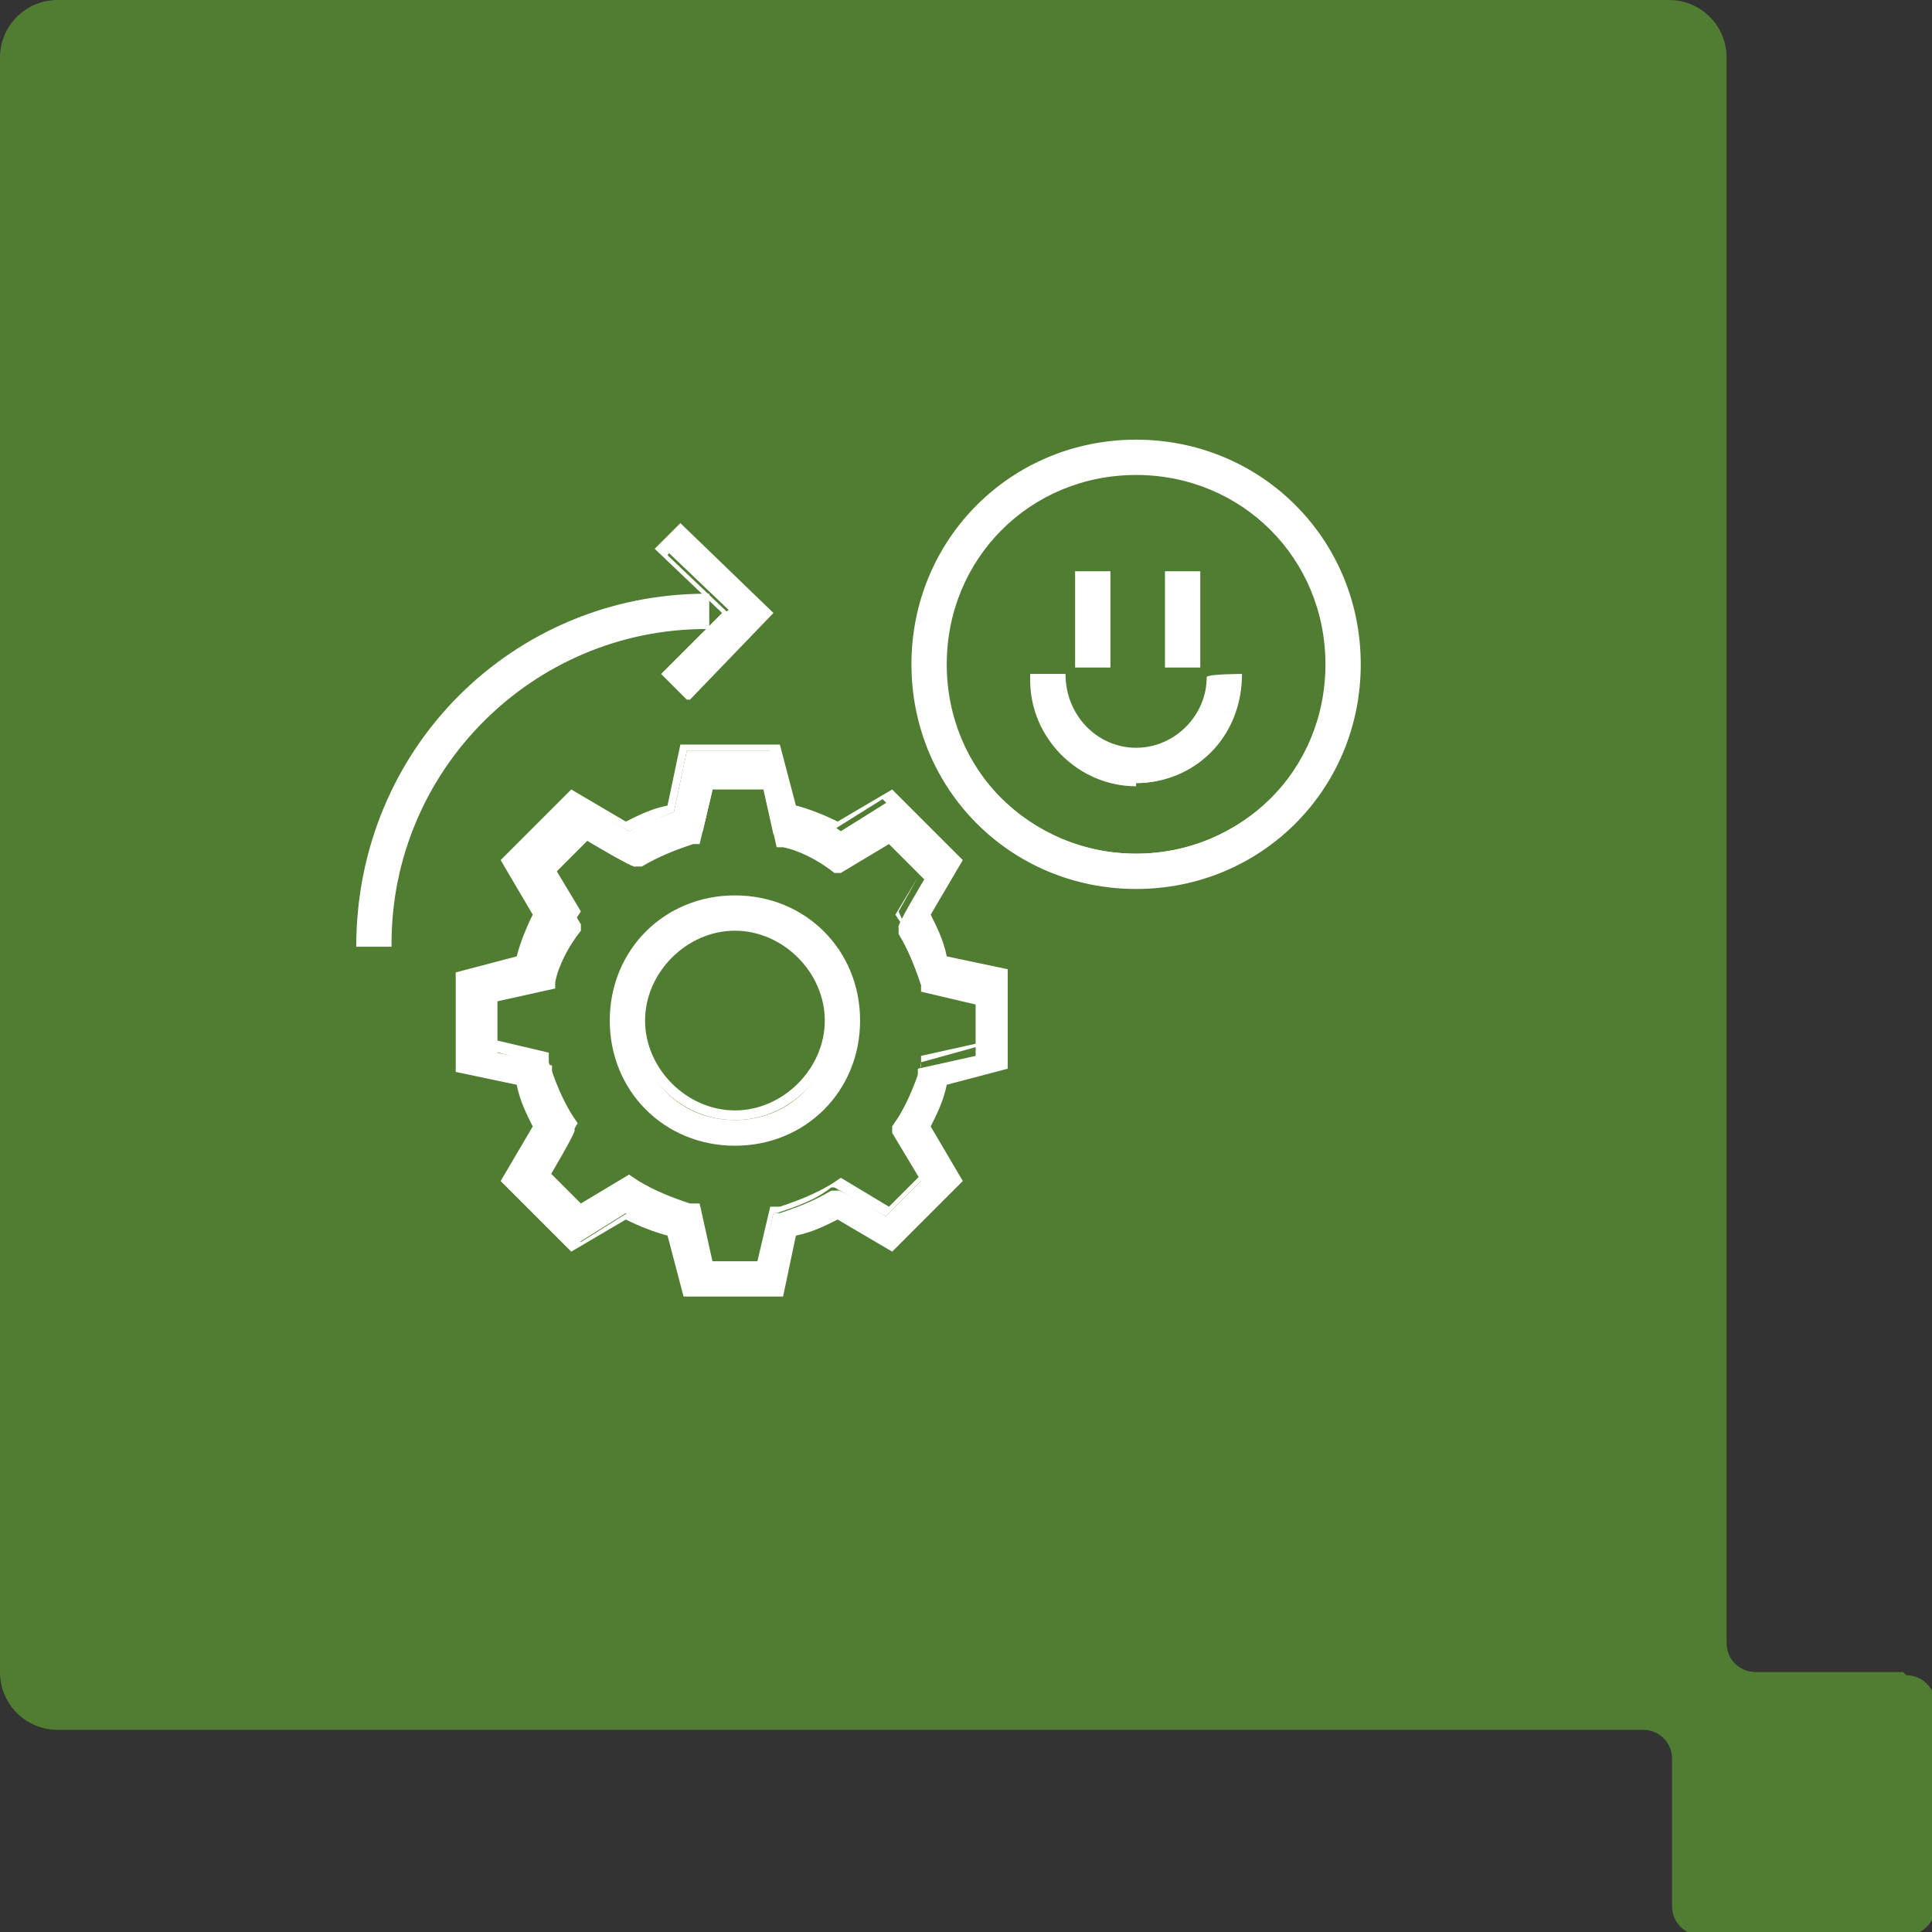 <?xml version="1.0" encoding="UTF-8"?>
<svg id="Layer_1" data-name="Layer 1" xmlns="http://www.w3.org/2000/svg" version="1.1" xmlns:xlink="http://www.w3.org/1999/xlink" viewBox="0 0 60.2 60.2">
  <rect x="0" y="0" width="60.2" height="60.2" fill="#333333" stroke="none"/>
  <defs>
    <style>
      .cls-1 {
        fill: none;
      }

      .cls-1, .cls-2, .cls-3 {
        stroke-width: 0px;
      }

      .cls-2 {
        fill: #517d32;
      }

      .cls-4 {
        clip-path: url(#clippath);
      }

      .cls-3 {
        fill: #fff;
      }
    </style>
    <clipPath id="clippath">
      <rect class="cls-1" x="9.1" y="12" width="35.3" height="30.1"/>
    </clipPath>
  </defs>
  <path class="cls-2" d="M59.3,52.1h-4.6c-.5,0-.9-.4-.9-.9V1.8c0-1-.8-1.8-1.8-1.8H1.8C.8,0,0,.8,0,1.8H0v50.3c0,1,.8,1.8,1.8,1.8h49.4c.5,0,.9.4.9.9v4.6c0,.5.4.9.9.9h6.4c.5,0,.9-.4.9-.9v-6.3c0-.5-.4-.9-.9-.9"/>
  <g class="cls-4">
    <g>
      <path class="cls-3" d="M35.4,27.5c-3.8,0-6.8-3.1-6.8-6.8s3.1-6.8,6.8-6.8,6.8,3.1,6.8,6.8h0c0,3.8-3.1,6.8-6.8,6.8M35.4,14.6c-3.3,0-6,2.7-6,6,0,3.3,2.7,6,6,6,3.3,0,6-2.7,6-6,0-3.3-2.7-6-6-6"/>
      <path class="cls-3" d="M35.4,27.7c-3.9,0-7-3.1-7-7s3.1-7,7-7,7,3.1,7,7-3.1,7-7,7ZM35.4,14c-3.7,0-6.7,3-6.7,6.7s3,6.7,6.7,6.7,6.7-3,6.7-6.7-3-6.7-6.7-6.7h0ZM35.4,26.9c-3.4,0-6.2-2.8-6.2-6.2,0-3.4,2.8-6.2,6.2-6.2,3.4,0,6.2,2.8,6.2,6.2,0,3.4-2.8,6.2-6.2,6.2ZM35.4,14.8c-3.3,0-5.9,2.6-5.9,5.9,0,3.3,2.6,5.9,5.9,5.9,3.3,0,5.9-2.6,5.9-5.9,0-3.3-2.6-5.9-5.9-5.9Z"/>
      <rect class="cls-3" x="33.6" y="18" width=".8" height="2.7"/>
      <path class="cls-3" d="M33.5,17.8h1.1v3h-1.1v-3ZM34.3,18.1h-.5v2.4h.5v-2.4Z"/>
      <rect class="cls-3" x="36.5" y="18" width=".8" height="2.7"/>
      <path class="cls-3" d="M36.3,17.8h1.1v3h-1.1v-3ZM37.1,18.1h-.5v2.4h.5v-2.4Z"/>
      <path class="cls-3" d="M35.4,24.4c-1.7,0-3.1-1.4-3.1-3.1h.8c0,1.3,1,2.3,2.3,2.3s2.3-1,2.3-2.3h.8c0,1.7-1.4,3.1-3.1,3.1"/>
      <path class="cls-3" d="M35.4,24.5c-1.8,0-3.3-1.5-3.3-3.3v-.2h1.1c0,1.3,1,2.3,2.2,2.3s2.2-1,2.2-2.2h0c0-.1,1.1-.1,1.1-.1h0c0,2-1.5,3.4-3.3,3.4ZM32.4,21.4c0,1.6,1.5,2.9,3.1,2.8,1.5,0,2.7-1.3,2.8-2.8h-.5c0,1.4-1.3,2.4-2.6,2.3-1.2,0-2.2-1.1-2.3-2.3h-.5Z"/>
      <path class="cls-3" d="M22.9,35.6c-2.1,0-3.8-1.7-3.8-3.8s1.7-3.8,3.8-3.8c2.1,0,3.8,1.7,3.8,3.8h0c0,2.1-1.7,3.8-3.8,3.8M22.9,28.9c-1.6,0-3,1.3-3,3s1.3,3,3,3,3-1.3,3-3h0c0-1.6-1.3-3-3-3"/>
      <path class="cls-3" d="M22.9,35.7c-2.2,0-3.9-1.7-3.9-3.9,0-2.2,1.7-3.9,3.9-3.9s3.9,1.7,3.9,3.9c0,2.2-1.7,3.9-3.9,3.9ZM22.9,28.2c-2,0-3.6,1.6-3.6,3.6s1.6,3.6,3.6,3.6,3.6-1.6,3.6-3.6h0c0-2-1.6-3.6-3.6-3.6ZM22.9,34.9c-1.7,0-3.1-1.4-3.1-3.1,0-1.7,1.4-3.1,3.1-3.1s3.1,1.4,3.1,3.1h0c0,1.7-1.4,3.1-3.1,3.1ZM22.9,29c-1.5,0-2.8,1.3-2.8,2.8s1.3,2.8,2.8,2.8,2.8-1.3,2.8-2.8h0c0-1.5-1.3-2.8-2.8-2.8h0Z"/>
      <path class="cls-3" d="M24.3,40.3h-2.9l-.5-1.9c-.5-.1-1-.3-1.4-.6l-1.6,1-2-2,1-1.7c-.2-.4-.4-.9-.6-1.4l-1.9-.4v-2.9l1.9-.5c.1-.5.3-1,.6-1.4l-1-1.6,2-2,1.7,1c.4-.2.9-.4,1.4-.6l.4-1.9h2.9l.5,1.9c.5.1,1,.3,1.4.6l1.6-1,2,2-1,1.7c.2.4.4.9.6,1.4l1.9.4v2.9l-1.9.5c-.1.5-.3,1-.6,1.4l1,1.6-2,2-1.7-1c-.4.2-.9.4-1.4.6l-.4,1.9ZM22.1,39.5h1.6l.4-1.7h.2c.6-.2,1.1-.4,1.6-.7h.2c0-.1,1.5.8,1.5.8l1.1-1.1-.9-1.5v-.2c.4-.5.7-1.1.8-1.6v-.2c0,0,1.8-.4,1.8-.4v-1.6l-1.7-.4v-.2c-.2-.6-.4-1.1-.7-1.6v-.2c-.1,0,.8-1.5.8-1.5l-1.1-1.1-1.5.9h-.2c-.5-.4-1.1-.7-1.6-.8h-.2c0,0-.4-1.8-.4-1.8h-1.6l-.4,1.7h-.2c-.6.2-1.1.4-1.6.7h-.2c0,.1-1.5-.8-1.5-.8l-1.1,1.1.9,1.5v.2c-.4.5-.7,1.1-.8,1.6v.2c0,0-1.8.4-1.8.4v1.6l1.7.4v.2c.2.6.4,1.1.7,1.6v.2c.1,0-.8,1.5-.8,1.5l1.1,1.1,1.5-.9h.2c.5.4,1.1.7,1.6.8h.2c0,0,.4,1.8.4,1.8Z"/>
      <path class="cls-3" d="M24.4,40.4h-3.1l-.5-1.9c-.4-.1-.9-.3-1.3-.5l-1.7,1-2.2-2.2,1-1.7c-.2-.4-.4-.8-.5-1.3l-1.9-.4v-3.1l1.9-.5c.1-.4.3-.9.5-1.3l-1-1.7,2.2-2.2,1.7,1c.4-.2.8-.4,1.3-.5l.4-1.9h3.1l.5,1.9c.4.1.9.3,1.3.5l1.7-1,2.2,2.2-1,1.7c.2.4.4.8.5,1.3l1.9.4v3.1l-1.9.5c-.1.5-.3.9-.5,1.3l1,1.7-2.2,2.2-1.7-1c-.4.2-.8.4-1.3.5l-.4,1.9ZM21.6,40.1h2.6l.4-1.8h0c.5-.2.9-.4,1.4-.6h0s1.6.9,1.6.9l1.9-1.9-1-1.6h0c.2-.5.4-1,.6-1.5h0c0,0,1.8-.6,1.8-.6v-2.6l-1.9-.4h0c-.1-.6-.3-1-.6-1.5h0c0,0,1-1.7,1-1.7l-1.9-1.9-1.6,1h0c-.4-.3-.9-.5-1.4-.6h0s-.5-1.9-.5-1.9h-2.6l-.4,1.9h0c-.5.2-.9.4-1.4.6h0s-1.6-.9-1.6-.9l-1.9,1.9,1,1.6h0c-.2.5-.4,1-.6,1.5h0c0,0-1.8.6-1.8.6v2.6l1.9.4h0c.1.6.3,1,.6,1.5h0c0,0-1,1.7-1,1.7l1.9,1.9,1.6-1h0c.4.3.9.5,1.4.6h0s.5,1.9.5,1.9ZM23.8,39.6h-1.8l-.5-1.8h-.1c-.6-.2-1.2-.4-1.7-.7h-.1c0,0-1.5.9-1.5.9l-1.3-1.3.9-1.6h0c-.3-.7-.6-1.2-.7-1.8h0c0-.1-1.8-.6-1.8-.6v-1.8l1.8-.5h0c.1-.7.4-1.3.7-1.8h0c0-.1-1-1.7-1-1.7l1.3-1.3,1.6.9h.1c.5-.4,1.1-.6,1.7-.8h.1s.4-1.8.4-1.8h1.8l.5,1.8h.1c.6.2,1.2.4,1.7.7h.1c0,0,1.5-.9,1.5-.9l1.3,1.3-.9,1.6h0c.3.7.6,1.2.7,1.8h0c0,.1,1.8.6,1.8.6v1.8l-1.8.5h0c-.1.7-.4,1.3-.7,1.8h0c0,.1.9,1.7.9,1.7l-1.3,1.3-1.6-.9h-.1c-.5.4-1.1.6-1.7.8h-.1s-.4,1.8-.4,1.8ZM22.2,39.3h1.4l.4-1.7h.3c.6-.2,1.1-.4,1.6-.7l.3-.2,1.5.9,1-1-.9-1.5.2-.3c.3-.5.5-1,.7-1.6v-.3c0,0,1.8-.4,1.8-.4v-1.4l-1.7-.4v-.3c-.2-.6-.4-1.1-.7-1.6l-.2-.3.9-1.5-1-1-1.5.9-.3-.2c-.5-.3-1-.5-1.6-.7h-.3c0,0-.4-1.8-.4-1.8h-1.4l-.4,1.7h-.3c-.6.2-1.1.4-1.6.7l-.3.2-1.5-.9-1,1,.9,1.5-.2.3c-.3.5-.5,1-.7,1.6v.3c0,0-1.8.4-1.8.4v1.4l1.7.4v.3c.2.6.4,1.1.7,1.6l.2.3-.9,1.5,1,1,1.5-.9.3.2c.5.3,1,.5,1.6.7h.3c0,0,.4,1.8.4,1.8Z"/>
      <path class="cls-3" d="M12.1,29.4h-.8c0-5.9,4.8-10.7,10.7-10.7v.8c-5.5,0-9.9,4.4-9.9,9.9"/>
      <path class="cls-3" d="M12.2,29.5h-1.1c0-6.2,4.9-11,10.9-11h.1v1.1h-.1c-5.4,0-9.8,4.4-9.8,9.8h0ZM11.4,29.2h.5c0-5.4,4.5-9.8,9.9-9.9v-.5c-5.7,0-10.3,4.7-10.4,10.4h0Z"/>
      <path class="cls-3" d="M21.4,21.5l-.6-.6,1.9-1.9-2.1-2,.6-.6,2.7,2.6-2.4,2.4Z"/>
      <path class="cls-3" d="M21.4,21.8l-.8-.8,1.9-1.9-2.1-2,.8-.8,2.9,2.8-2.6,2.7ZM21,21l.4.4,2.2-2.2-2.5-2.3-.3.4,2.1,2-1.9,1.9Z"/>
    </g>
  </g>
</svg>